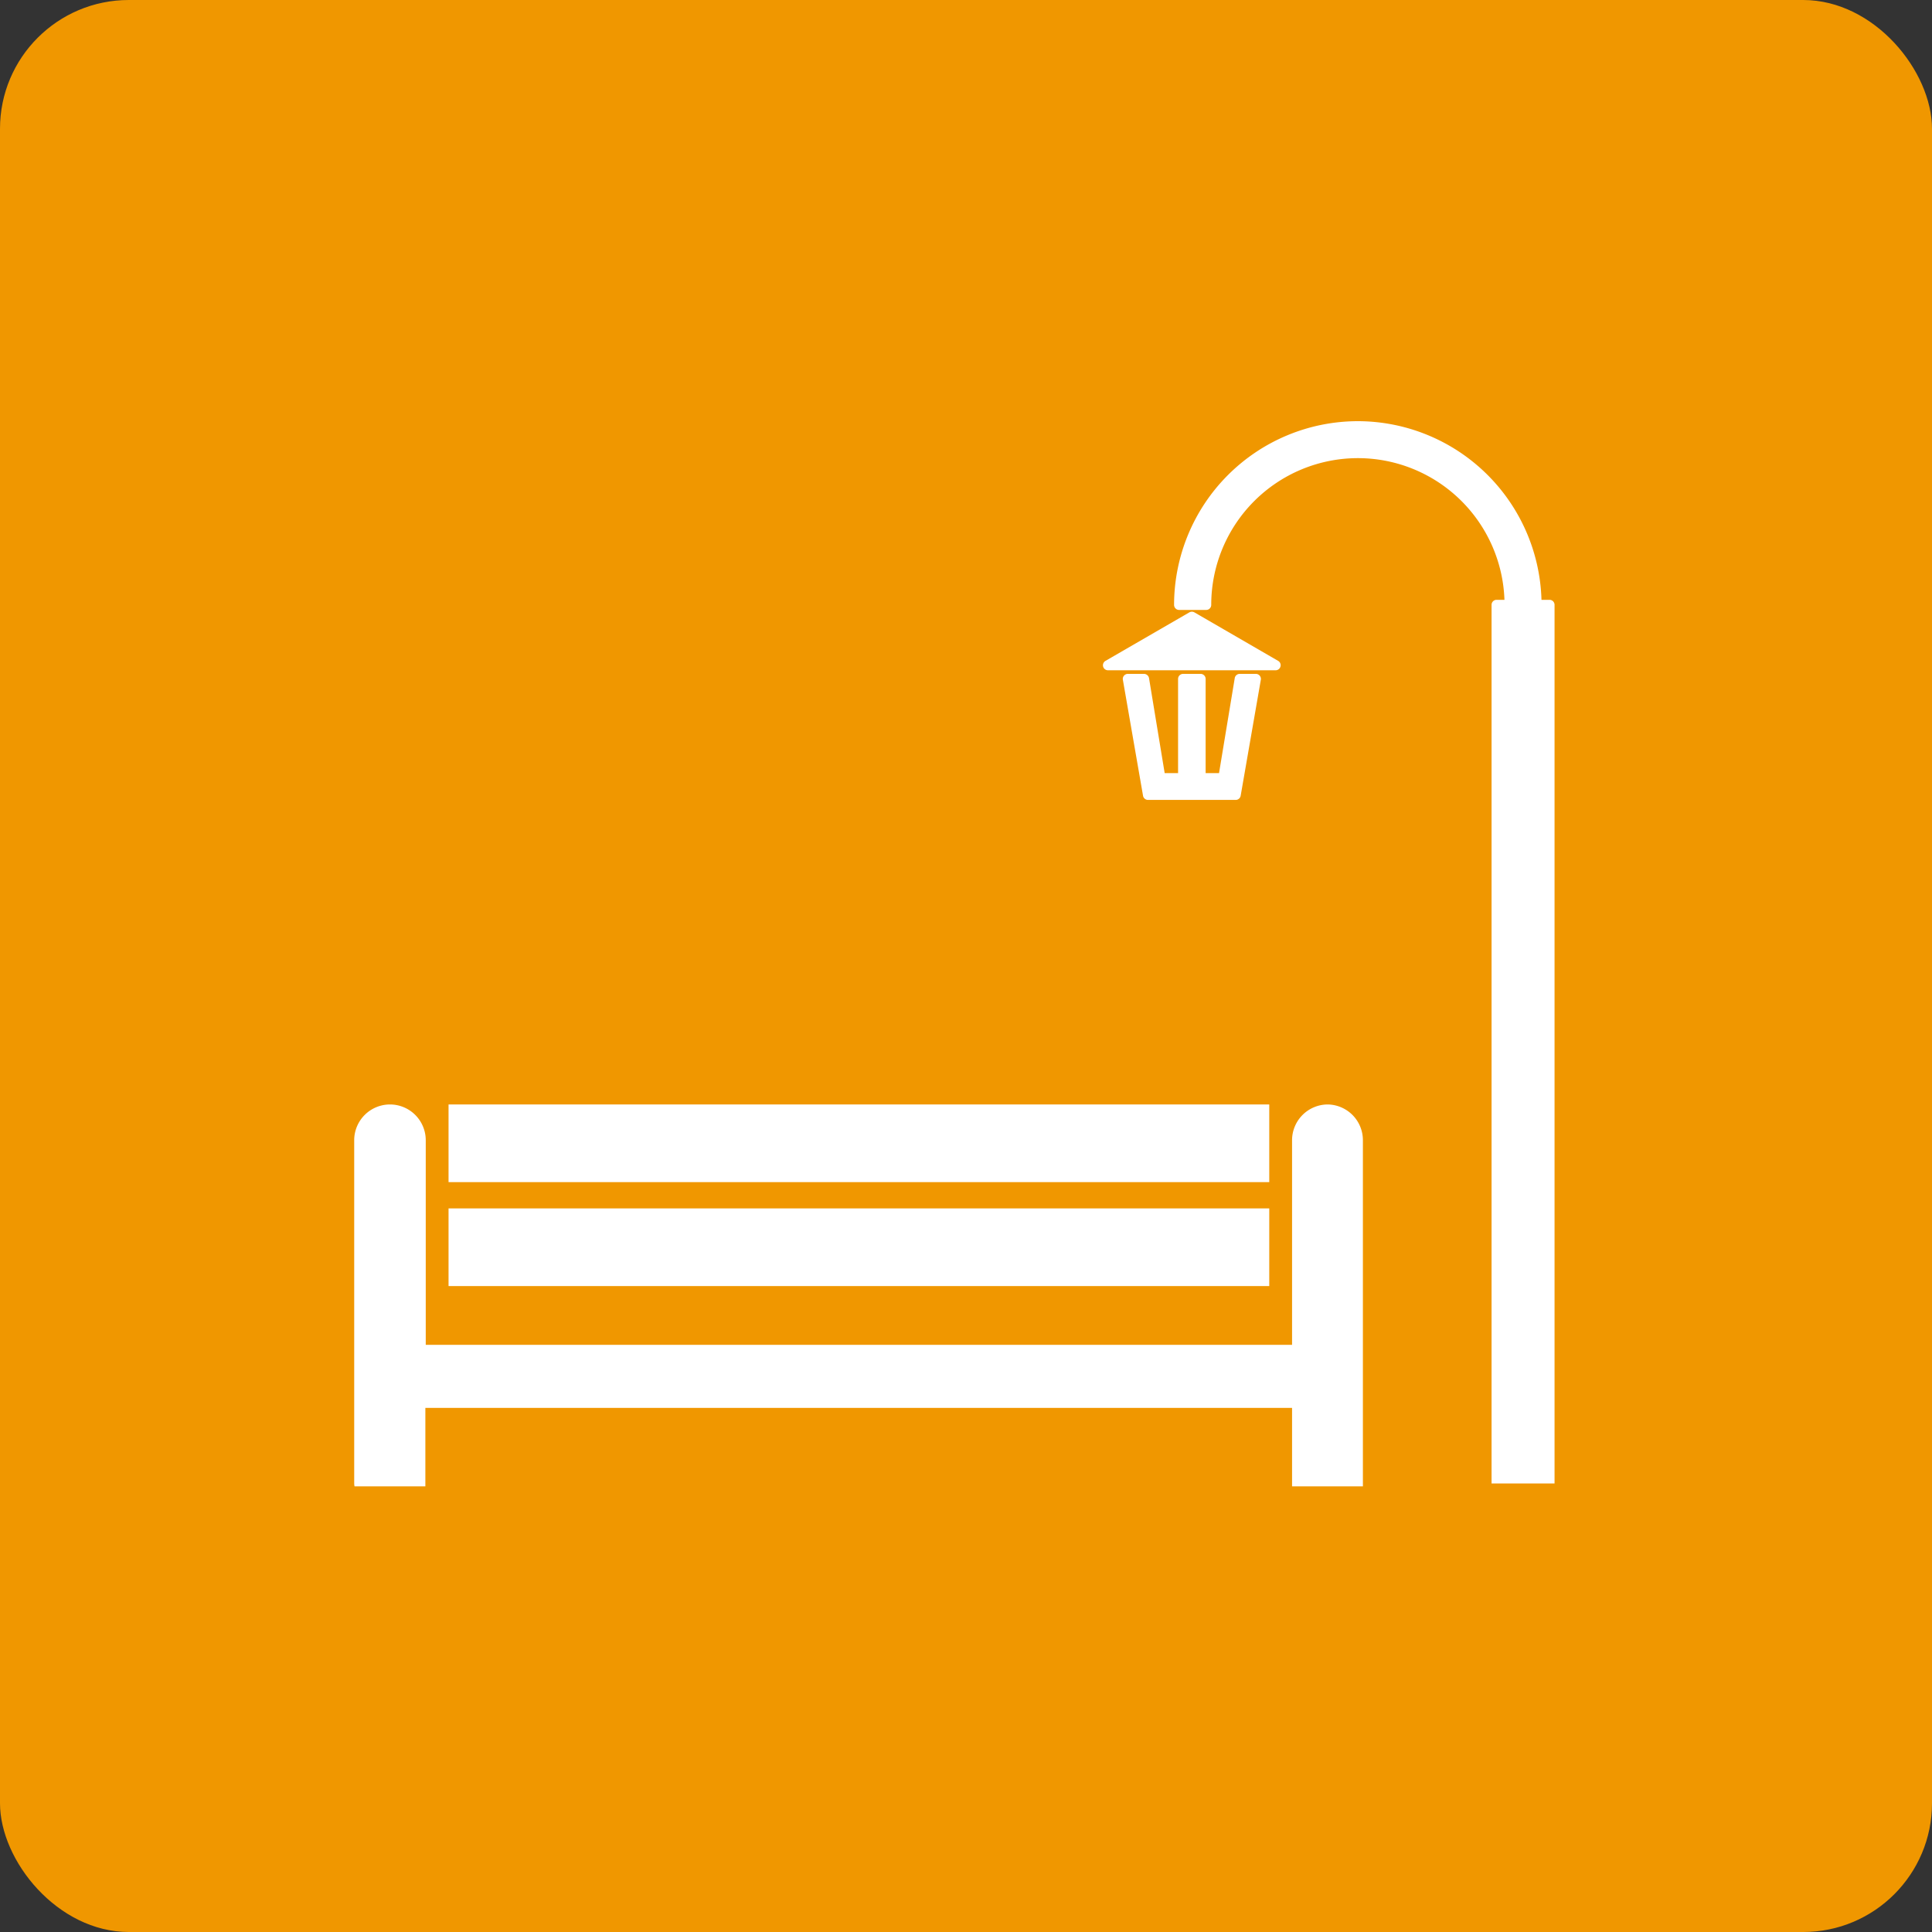 <svg xmlns="http://www.w3.org/2000/svg" xmlns:xlink="http://www.w3.org/1999/xlink" width="30" height="30" viewBox="0 0 30 30">
  <rect x="0" y="0" width="30" height="30" fill="#333333" stroke="none"/>
  <defs>
    <clipPath id="clip-path">
      <path id="Caminho_7394" data-name="Caminho 7394" d="M0,0H18.639V-16.54H0Z" fill="#fff"/>
    </clipPath>
  </defs>
  <g id="Grupo_492" data-name="Grupo 492" transform="translate(-420 -2410)">
    <rect id="Retângulo_721" data-name="Retângulo 721" width="30" height="30" rx="2" transform="translate(420 2410)" fill="#f09700"/>
    <g id="Grupo_1021" data-name="Grupo 1021" transform="translate(425.5 2433.08)">
      <path id="Caminho_7388" data-name="Caminho 7388" d="M14.209-4.316H1.465V-3.11H14.209Z" fill="#fff"/>
      <path id="Caminho_7389" data-name="Caminho 7389" d="M14.209-5.93H1.465v1.206H14.209Z" fill="#fff"/>
      <g id="Grupo_1020" data-name="Grupo 1020" clip-path="url(#clip-path)">
        <g id="Grupo_1016" data-name="Grupo 1016" transform="translate(15.119 -5.93)">
          <path id="Caminho_7390" data-name="Caminho 7390" d="M0,0A.556.556,0,0,0-.556.555V3.732H-14.008V.555A.556.556,0,0,0-14.563,0a.556.556,0,0,0-.556.555V5.886a.329.329,0,0,0,.005.044h1.1c0-.015,0-.029,0-.044V4.712H-.556V5.886c0,.015,0,.029,0,.044h1.1c0-.015,0-.029,0-.044V.555A.555.555,0,0,0,0,0" fill="#fff"/>
        </g>
        <g id="Grupo_1017" data-name="Grupo 1017" transform="translate(18.561 -13.766)">
          <path id="Caminho_7391" data-name="Caminho 7391" d="M0,0H-.125A2.856,2.856,0,0,0-2.977-2.774,2.856,2.856,0,0,0-5.83.078a.078.078,0,0,0,.078.079h.421A.078.078,0,0,0-5.253.078,2.278,2.278,0,0,1-2.977-2.2,2.278,2.278,0,0,1-.7,0H-.826A.078.078,0,0,0-.9.078V13.721H.078V.078A.078.078,0,0,0,0,0" fill="#fff"/>
        </g>
        <g id="Grupo_1018" data-name="Grupo 1018" transform="translate(14.347 -12.818)">
          <path id="Caminho_7392" data-name="Caminho 7392" d="M0,0-1.3-.753a.08.08,0,0,0-.079,0L-2.681,0a.079.079,0,0,0-.037.088.078.078,0,0,0,.076.058h2.6A.078.078,0,0,0,.036.088.077.077,0,0,0,0,0" fill="#fff"/>
        </g>
        <g id="Grupo_1019" data-name="Grupo 1019" transform="translate(14.001 -12.616)">
          <path id="Caminho_7393" data-name="Caminho 7393" d="M0,0H-.251A.078.078,0,0,0-.328.066L-.572,1.541H-.78V.078A.078.078,0,0,0-.859,0H-1.13a.078.078,0,0,0-.078.078V1.541h-.208L-1.659.066A.08.08,0,0,0-1.737,0h-.251a.078.078,0,0,0-.06.028.078.078,0,0,0-.017.064l.313,1.8a.078.078,0,0,0,.078.065H-.313a.078.078,0,0,0,.077-.065L.077.092A.078.078,0,0,0,.06.028.078.078,0,0,0,0,0" fill="#fff"/>
        </g>
      </g>
    </g>
  </g>
</svg>
